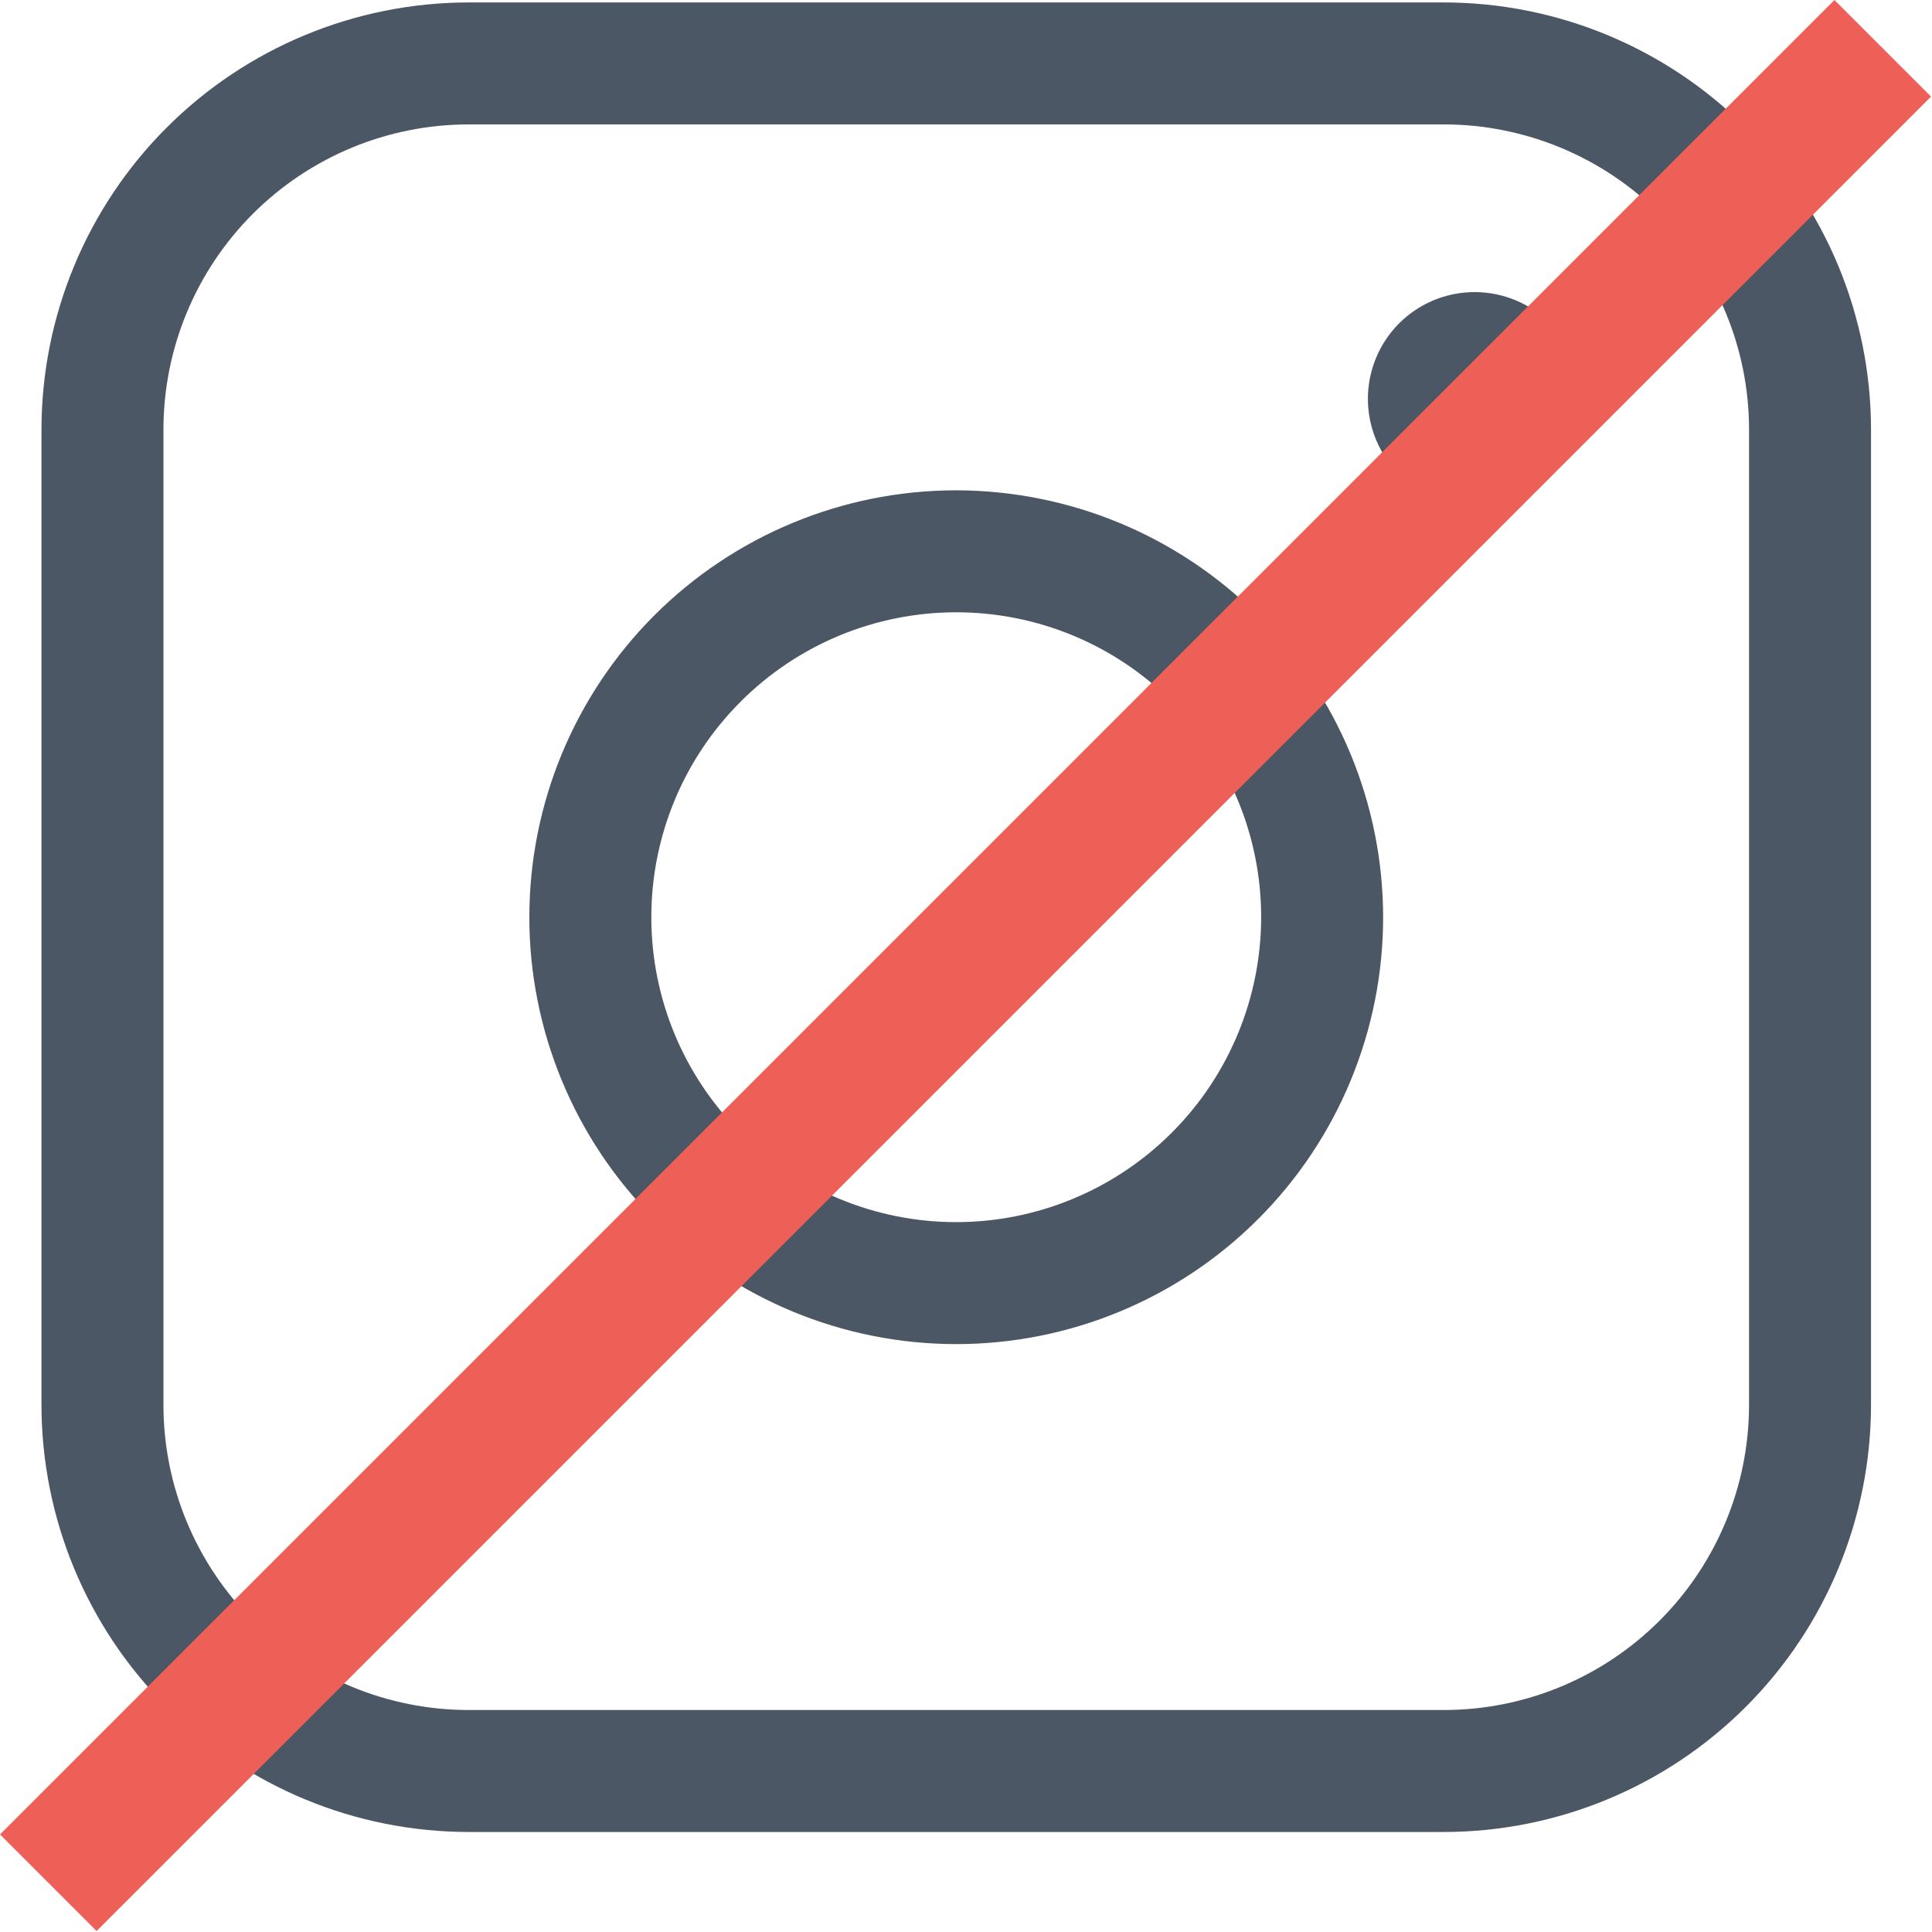 <?xml version="1.0" encoding="UTF-8"?>
<svg xmlns="http://www.w3.org/2000/svg" width="99" height="99" viewBox="0 0 99 99" fill="none">
  <path d="M74 0.125H24C18.199 0.133 12.641 2.438 8.539 6.539C4.438 10.641 2.133 16.199 2.125 22V72C2.133 77.801 4.438 83.359 8.539 87.461C12.641 91.563 18.199 93.867 24 93.875H74C79.801 93.867 85.359 91.563 89.461 87.461C93.563 83.359 95.867 77.801 95.875 72V22C95.867 16.199 93.563 10.641 89.461 6.539C85.359 2.438 79.801 0.133 74 0.125ZM89.625 72C89.621 76.141 87.973 80.113 85.043 83.043C82.113 85.973 78.141 87.621 74 87.625H24C19.86 87.621 15.887 85.973 12.957 83.043C10.027 80.113 8.379 76.141 8.375 72V22C8.379 17.859 10.027 13.887 12.957 10.957C15.887 8.027 19.859 6.379 24 6.375H74C78.141 6.379 82.113 8.027 85.043 10.957C87.973 13.887 89.621 17.859 89.625 22V72ZM49 25.125C43.199 25.125 37.633 27.43 33.531 31.531C29.429 35.633 27.125 41.199 27.125 47C27.125 52.801 29.43 58.367 33.531 62.469C37.633 66.571 43.199 68.875 49 68.875C54.801 68.875 60.367 66.571 64.469 62.469C68.571 58.368 70.875 52.801 70.875 47C70.868 41.199 68.563 35.641 64.461 31.539C60.36 27.438 54.801 25.133 49 25.125ZM49 62.625C44.856 62.625 40.883 60.98 37.953 58.047C35.02 55.117 33.375 51.145 33.375 47C33.375 42.855 35.02 38.883 37.953 35.953C40.883 33.019 44.855 31.375 49 31.375C53.145 31.375 57.117 33.019 60.047 35.953C62.981 38.883 64.625 42.855 64.625 47C64.621 51.141 62.973 55.113 60.043 58.043C57.114 60.973 53.141 62.621 49 62.625ZM81.031 20.437C81.031 22.648 79.699 24.644 77.656 25.488C75.613 26.335 73.258 25.867 71.695 24.304C70.133 22.742 69.664 20.386 70.512 18.343C71.355 16.3 73.351 14.968 75.562 14.968C78.582 14.968 81.031 17.417 81.031 20.437Z" fill="#4C5765"></path>
  <line x1="96.475" y1="2.475" x2="2.475" y2="96.475" stroke="#EE6057" stroke-width="7"></line>
</svg>
